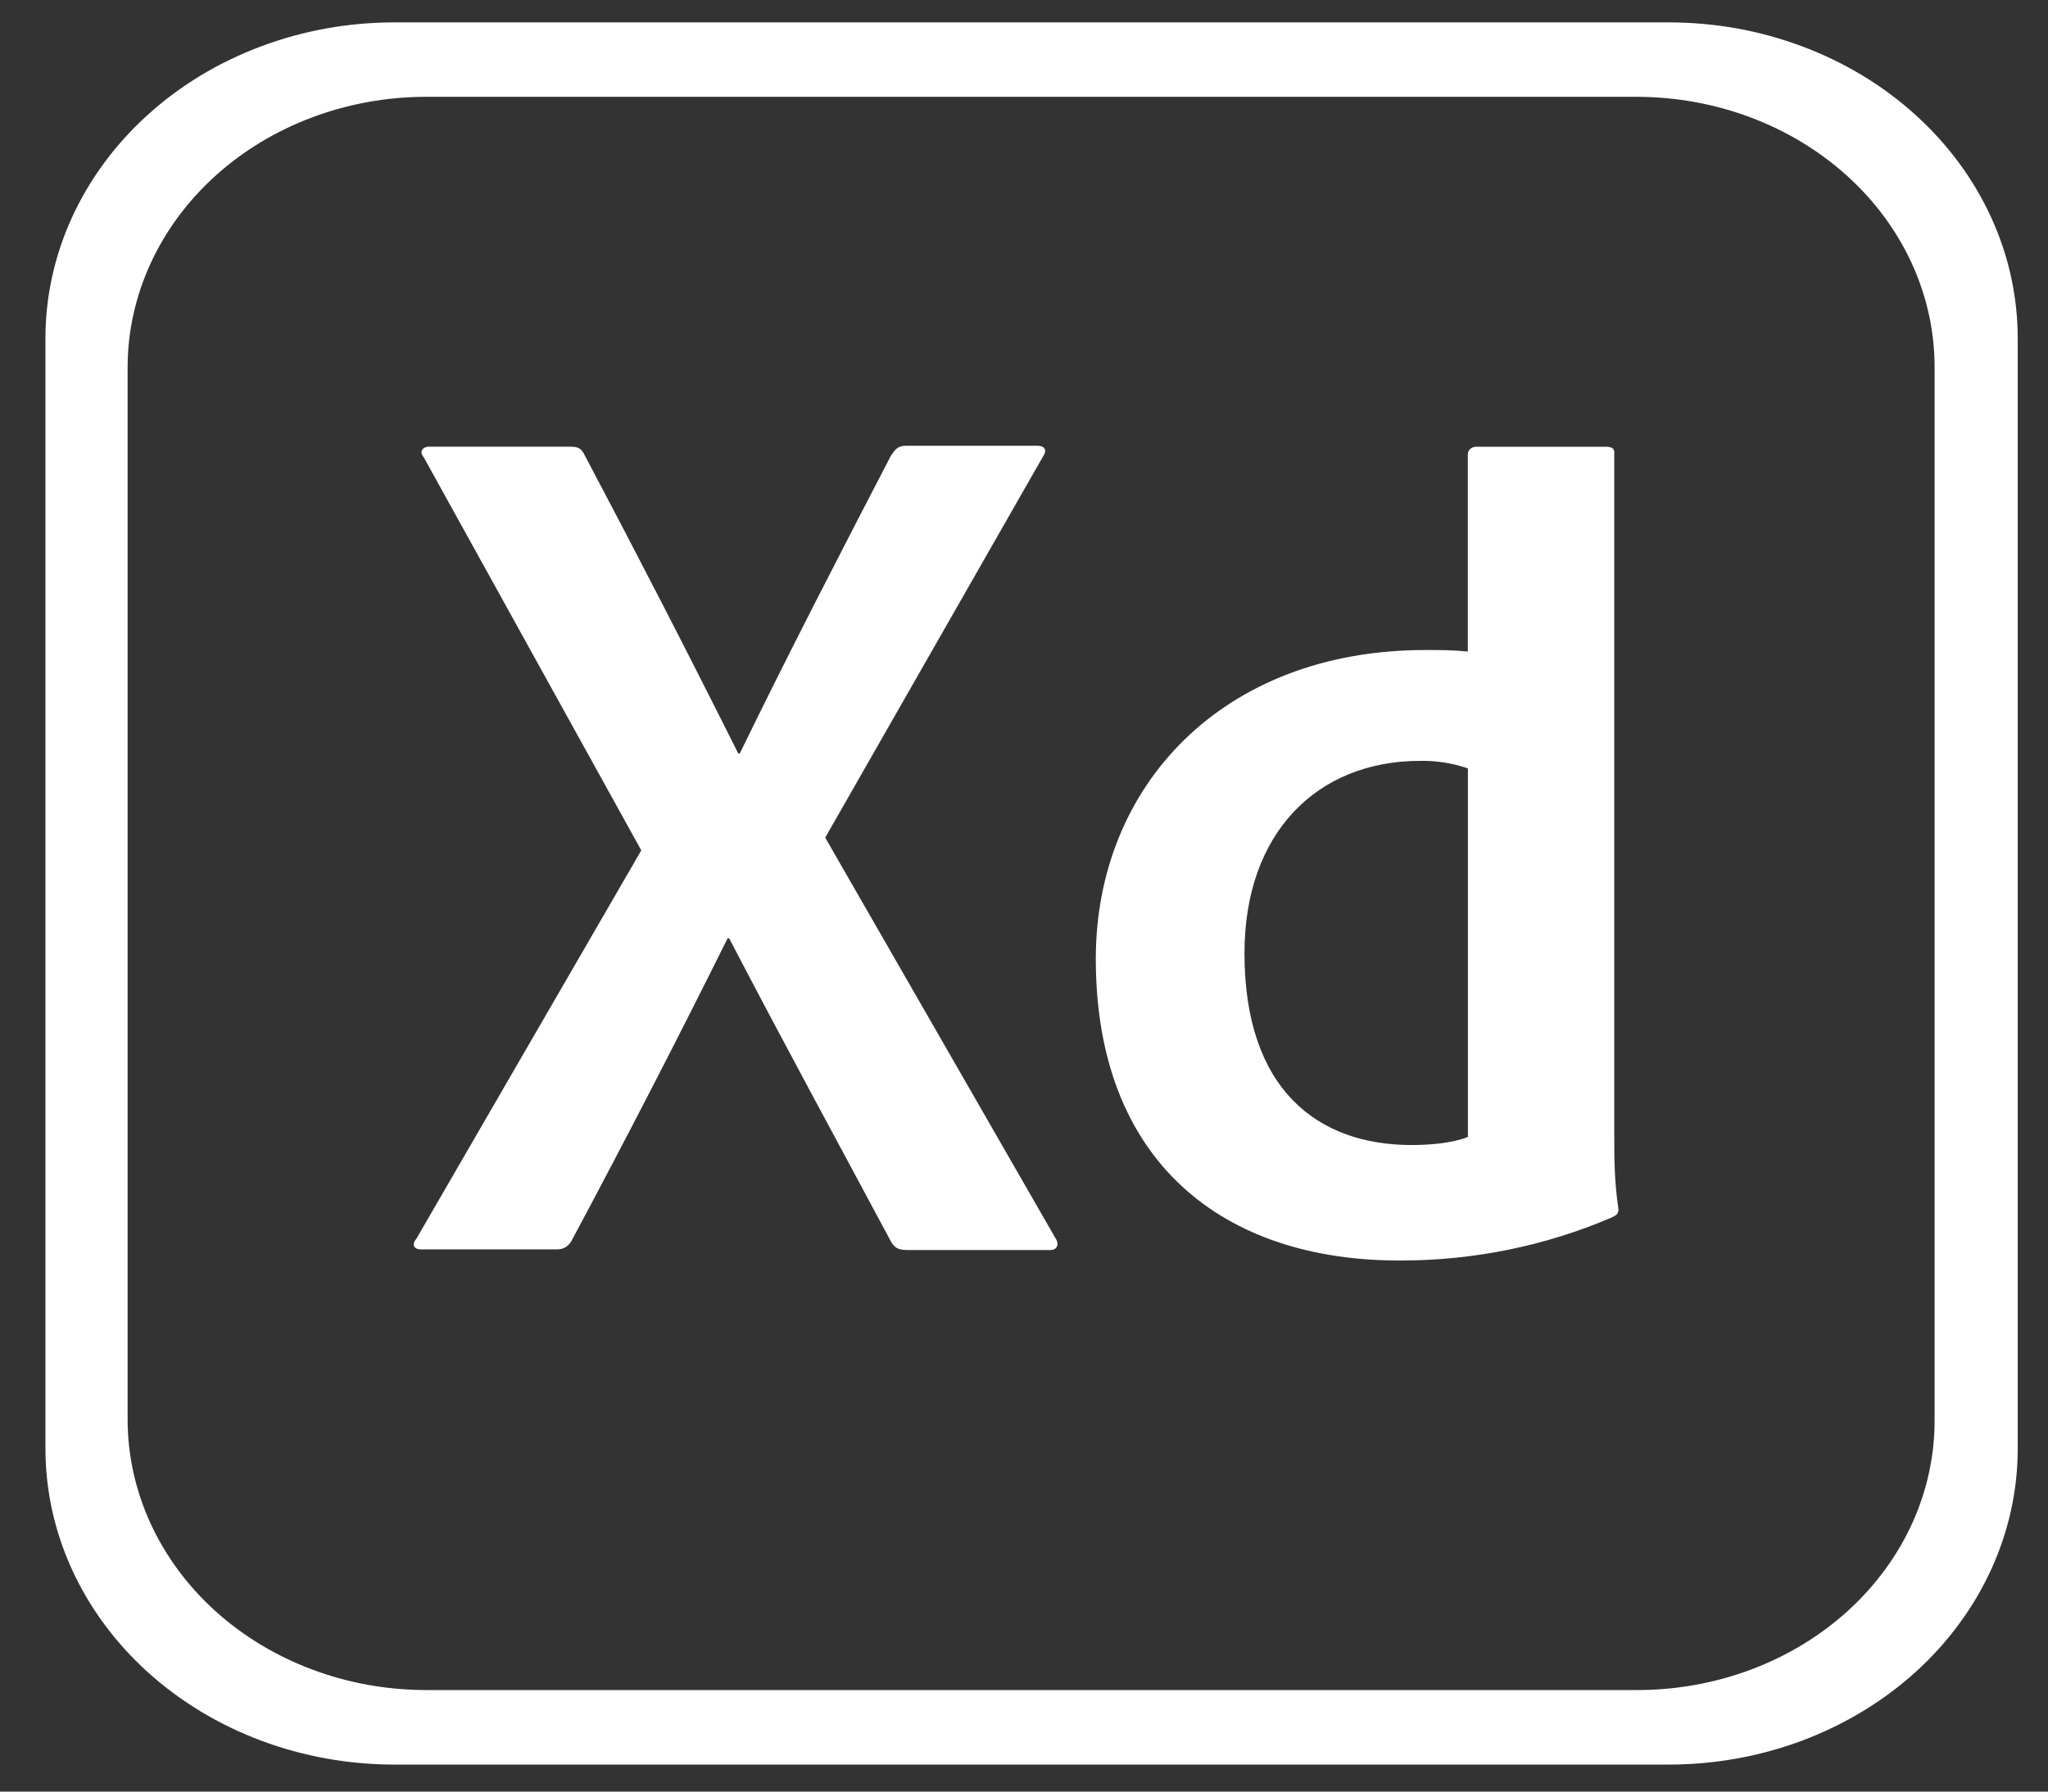 <svg width="32" height="28" viewBox="0 0 32 28" fill="none" xmlns="http://www.w3.org/2000/svg">
<rect x="0" y="0" width="32" height="28" fill="#333333" stroke="none"/>
<g clip-path="url(#clip0_446_11463)">
<path d="M26.07 0.35H6.167C5.45 0.349 4.74 0.476 4.078 0.725C3.415 0.973 2.813 1.337 2.306 1.797C1.799 2.256 1.397 2.802 1.123 3.402C0.849 4.002 0.709 4.646 0.71 5.296V22.632C0.709 23.282 0.849 23.925 1.123 24.525C1.397 25.126 1.799 25.671 2.306 26.131C2.813 26.59 3.415 26.954 4.078 27.203C4.74 27.451 5.45 27.578 6.167 27.578H26.07C26.787 27.578 27.497 27.451 28.159 27.203C28.822 26.954 29.424 26.59 29.931 26.131C30.438 25.671 30.84 25.126 31.114 24.525C31.388 23.925 31.528 23.282 31.527 22.632V5.296C31.528 4.646 31.388 4.002 31.114 3.402C30.84 2.802 30.438 2.256 29.931 1.797C29.424 1.337 28.822 0.973 28.159 0.725C27.497 0.476 26.787 0.349 26.07 0.35ZM30.228 22.178C30.232 22.733 30.114 23.283 29.883 23.797C29.651 24.31 29.309 24.777 28.878 25.171C28.446 25.564 27.933 25.877 27.367 26.09C26.802 26.303 26.196 26.413 25.584 26.413H6.654C5.419 26.412 4.235 25.966 3.361 25.175C2.488 24.383 1.996 23.31 1.994 22.19V5.736C1.996 4.617 2.488 3.544 3.361 2.752C4.235 1.96 5.419 1.515 6.654 1.513H25.568C26.804 1.513 27.989 1.958 28.863 2.75C29.737 3.542 30.228 4.616 30.228 5.736V22.178ZM12.894 13.091L16.491 19.35C16.556 19.445 16.517 19.536 16.415 19.536H14.178C14.038 19.536 13.972 19.505 13.912 19.386C13.09 17.85 12.252 16.314 11.393 14.664H11.369C10.58 16.253 9.765 17.832 8.926 19.4C8.867 19.491 8.802 19.526 8.696 19.526H6.578C6.448 19.526 6.439 19.431 6.504 19.363L10.02 13.29L6.62 7.145C6.539 7.05 6.62 6.981 6.694 6.981H8.901C9.031 6.981 9.082 7.004 9.132 7.107C9.952 8.656 10.753 10.212 11.535 11.776H11.559C12.306 10.24 13.13 8.644 13.921 7.121C13.987 7.026 14.026 6.967 14.152 6.967H16.218C16.323 6.967 16.364 7.04 16.299 7.131L12.894 13.091ZM17.122 14.986C17.122 12.278 19.108 10.159 22.268 10.159C22.538 10.159 22.679 10.159 22.935 10.182V7.1C22.935 7.027 23 6.982 23.065 6.982H25.091C25.197 6.982 25.223 7.018 25.223 7.073V17.759C25.223 18.073 25.223 18.468 25.288 18.895C25.288 18.968 25.262 18.99 25.183 19.027C24.156 19.469 23.034 19.699 21.897 19.7C19.108 19.713 17.122 18.155 17.122 14.986ZM22.936 12.009C22.699 11.927 22.447 11.887 22.193 11.891C20.574 11.891 19.445 13.022 19.445 14.896C19.445 17.037 20.598 17.895 22.053 17.895C22.358 17.895 22.695 17.864 22.936 17.769V12.009Z" fill="white"/>
</g>
<defs>
<clipPath id="clip0_446_11463">
<rect width="30.817" height="27.928" fill="white" transform="translate(0.711)"/>
</clipPath>
</defs>
</svg>
